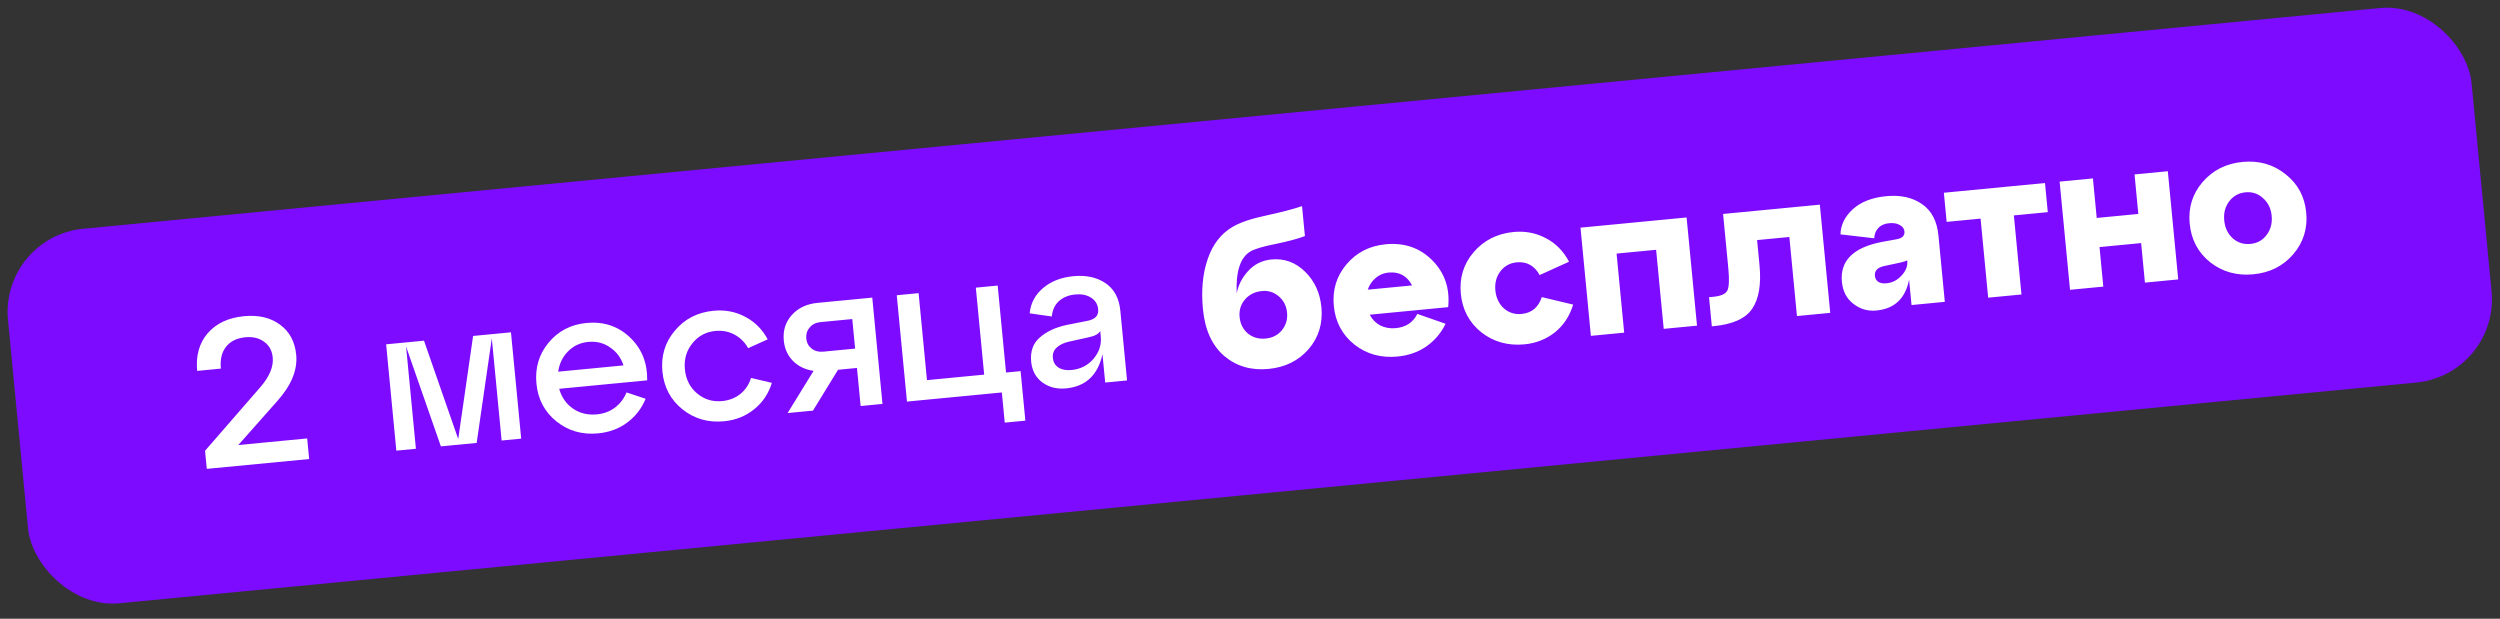 <?xml version="1.0" encoding="UTF-8"?> <svg xmlns="http://www.w3.org/2000/svg" width="299" height="74" viewBox="0 0 299 74" fill="none"><rect x="0" y="0" width="299" height="74" fill="#333333" stroke="none"/> <rect y="28.314" width="296" height="45" rx="10" transform="rotate(-5.489 0 28.314)" fill="#7C0BFF"></rect> <path d="M33.146 47.984L28.501 53.227L36.738 52.436L36.975 54.9L24.731 56.076L24.523 53.911L31.195 46.238C32.248 44.998 32.722 43.839 32.618 42.761C32.539 41.931 32.194 41.303 31.584 40.876C30.988 40.431 30.243 40.251 29.347 40.337C28.318 40.436 27.543 40.821 27.021 41.49C26.515 42.142 26.313 43.007 26.417 44.085L23.58 44.358C23.406 42.549 23.823 41.052 24.831 39.867C25.856 38.68 27.305 37.997 29.18 37.817C30.922 37.649 32.361 37.988 33.497 38.834C34.631 39.662 35.274 40.864 35.426 42.441C35.6 44.249 34.84 46.097 33.146 47.984ZM61.112 39.746L62.334 52.462L59.995 52.687L58.821 40.469L57.009 52.974L52.729 53.386L48.568 41.454L49.742 53.673L47.403 53.897L46.181 41.181L50.71 40.746L54.804 52.508L56.583 40.181L61.112 39.746ZM70.141 38.627C72.182 38.431 73.911 39.002 75.329 40.339C76.746 41.676 77.439 43.393 77.406 45.489L66.879 46.5C67.161 47.511 67.714 48.304 68.539 48.877C69.363 49.435 70.314 49.661 71.392 49.558C72.222 49.478 72.941 49.208 73.55 48.748C74.174 48.269 74.635 47.664 74.933 46.932L77.216 47.692C76.755 48.825 76.034 49.765 75.05 50.512C74.067 51.26 72.896 51.699 71.535 51.83C69.627 52.013 67.966 51.536 66.551 50.4C65.136 49.263 64.338 47.758 64.158 45.883C63.978 44.008 64.457 42.38 65.597 40.998C66.752 39.598 68.266 38.807 70.141 38.627ZM70.359 40.892C69.397 40.984 68.587 41.364 67.931 42.029C67.29 42.677 66.899 43.485 66.758 44.453L74.572 43.702C74.265 42.777 73.727 42.058 72.958 41.546C72.204 41.016 71.338 40.798 70.359 40.892ZM81.618 48.952C80.203 47.815 79.405 46.31 79.225 44.435C79.045 42.56 79.541 40.93 80.714 39.545C81.885 38.143 83.425 37.351 85.333 37.167C86.71 37.035 87.972 37.274 89.119 37.884C90.282 38.492 91.181 39.393 91.815 40.588L89.48 41.641C89.076 40.927 88.53 40.385 87.842 40.016C87.153 39.646 86.394 39.502 85.565 39.581C84.42 39.691 83.497 40.19 82.795 41.078C82.092 41.949 81.798 42.982 81.913 44.177C82.028 45.371 82.513 46.329 83.369 47.051C84.225 47.772 85.226 48.078 86.371 47.968C87.2 47.888 87.919 47.61 88.526 47.133C89.148 46.638 89.58 45.993 89.822 45.2L92.315 45.789C91.92 47.083 91.209 48.139 90.183 48.958C89.173 49.775 87.98 50.249 86.603 50.382C84.695 50.565 83.033 50.088 81.618 48.952ZM97.778 36.223L104.323 35.594L105.545 48.31L102.932 48.561L102.495 44.007L100.23 44.225L97.233 49.109L94.197 49.401L97.304 44.355C96.32 44.215 95.503 43.825 94.856 43.184C94.207 42.526 93.835 41.708 93.741 40.73C93.626 39.535 93.947 38.516 94.703 37.673C95.459 36.831 96.484 36.347 97.778 36.223ZM98.465 42.059L102.272 41.693L101.933 38.159L98.125 38.525C97.578 38.578 97.146 38.795 96.832 39.177C96.515 39.542 96.382 39.982 96.431 40.496C96.479 40.994 96.693 41.392 97.073 41.69C97.453 41.989 97.917 42.111 98.465 42.059ZM119.822 46.938L108.474 48.029L107.252 35.312L109.865 35.061L110.865 45.463L117.708 44.806L116.709 34.403L119.322 34.152L120.321 44.554L122.063 44.387L122.633 50.31L120.169 50.547L119.822 46.938ZM128.372 33.032C129.899 32.885 131.181 33.163 132.22 33.867C133.259 34.571 133.85 35.67 133.993 37.163L134.794 45.499L132.181 45.75L131.856 42.366C131.309 44.863 129.858 46.225 127.502 46.451C126.407 46.556 125.463 46.321 124.671 45.744C123.878 45.15 123.43 44.323 123.328 43.261C123.208 42.017 123.558 41.045 124.379 40.347C125.197 39.632 126.28 39.135 127.626 38.855L130.066 38.369C130.987 38.197 131.411 37.737 131.34 36.991C131.281 36.377 130.993 35.911 130.477 35.592C129.977 35.272 129.346 35.148 128.583 35.221C127.803 35.296 127.159 35.559 126.649 36.01C126.157 36.459 125.872 37.072 125.796 37.85L123.149 37.477C123.266 36.26 123.797 35.254 124.742 34.46C125.686 33.65 126.896 33.173 128.372 33.032ZM128.145 44.255C129.223 44.151 130.101 43.707 130.779 42.922C131.456 42.12 131.748 41.238 131.655 40.276L131.588 39.579C131.421 39.93 130.96 40.183 130.205 40.34L127.82 40.87C127.197 41.014 126.709 41.253 126.357 41.589C126.019 41.906 125.874 42.313 125.922 42.811C125.969 43.308 126.19 43.689 126.584 43.953C126.994 44.215 127.514 44.315 128.145 44.255ZM152.066 31.031C153.592 30.884 154.928 31.367 156.073 32.479C157.218 33.591 157.873 35.01 158.039 36.736C158.226 38.677 157.717 40.35 156.512 41.755C155.306 43.143 153.708 43.933 151.717 44.124C149.643 44.324 147.877 43.807 146.419 42.574C144.96 41.325 144.11 39.456 143.871 36.967C143.653 34.694 143.845 32.691 144.449 30.959C145.051 29.21 146.042 27.934 147.422 27.132C148.341 26.592 149.695 26.135 151.484 25.762C153.289 25.371 154.701 25.001 155.723 24.652L156.067 28.235C155.243 28.549 154.084 28.861 152.591 29.172C151.095 29.466 150.086 29.764 149.562 30.066C148.342 30.786 147.792 32.463 147.911 35.097C148.085 34.126 148.536 33.237 149.262 32.431C150.003 31.606 150.938 31.139 152.066 31.031ZM149.251 39.891C149.849 40.369 150.555 40.569 151.368 40.491C152.181 40.413 152.827 40.083 153.307 39.501C153.802 38.901 154.01 38.194 153.932 37.382C153.855 36.585 153.525 35.939 152.942 35.442C152.358 34.946 151.693 34.733 150.947 34.805C150.084 34.888 149.397 35.23 148.886 35.832C148.389 36.416 148.18 37.114 148.258 37.927C148.336 38.74 148.667 39.394 149.251 39.891ZM165.724 29.216C167.964 29.001 169.825 29.642 171.309 31.141C172.792 32.639 173.424 34.504 173.203 36.735L163.821 37.637C164.109 38.195 164.527 38.624 165.075 38.923C165.637 39.203 166.259 39.311 166.939 39.246C168.15 39.129 169.008 38.561 169.513 37.542L172.891 38.724C172.375 39.795 171.624 40.688 170.637 41.402C169.65 42.1 168.484 42.513 167.14 42.642C165.166 42.832 163.445 42.353 161.979 41.204C160.527 40.038 159.71 38.501 159.526 36.593C159.343 34.685 159.845 33.029 161.033 31.626C162.219 30.206 163.783 29.403 165.724 29.216ZM166.049 32.6C165.469 32.656 164.962 32.872 164.529 33.249C164.095 33.609 163.78 34.074 163.584 34.646L168.884 34.136C168.288 32.988 167.343 32.476 166.049 32.6ZM177.168 39.745C175.716 38.578 174.898 37.041 174.715 35.133C174.532 33.225 175.042 31.569 176.247 30.164C177.466 28.741 179.063 27.934 181.037 27.744C182.414 27.612 183.694 27.858 184.875 28.481C186.055 29.087 186.983 30.028 187.658 31.302L184.144 32.896C183.517 31.767 182.598 31.261 181.387 31.378C180.574 31.456 179.922 31.82 179.432 32.47C178.957 33.101 178.762 33.857 178.846 34.736C178.931 35.615 179.267 36.328 179.855 36.874C180.459 37.403 181.167 37.627 181.98 37.549C183.191 37.433 183.997 36.761 184.398 35.534L188.151 36.429C187.731 37.809 187 38.917 185.959 39.754C184.916 40.574 183.706 41.05 182.329 41.183C180.354 41.372 178.634 40.893 177.168 39.745ZM194.252 39.786L190.27 40.168L189.027 27.228L201.718 26.008L202.962 38.949L198.98 39.331L198.071 29.875L193.343 30.329L194.252 39.786ZM204.985 39.005L204.736 39.029L204.401 35.545L204.899 35.498C205.812 35.41 206.374 35.163 206.586 34.758C206.798 34.352 206.837 33.453 206.704 32.059L206.082 25.589L217.653 24.477L218.897 37.417L214.915 37.8L214.007 28.343L210.149 28.714L210.436 31.7C210.658 34.007 210.365 35.751 209.558 36.933C208.766 38.098 207.241 38.788 204.985 39.005ZM225.584 23.464C227.309 23.298 228.738 23.613 229.869 24.408C231.015 25.185 231.671 26.437 231.837 28.162L232.6 36.1L228.618 36.483L228.327 33.447C227.89 35.699 226.585 36.93 224.412 37.139C223.4 37.236 222.487 36.972 221.674 36.347C220.86 35.722 220.399 34.845 220.291 33.717C220.048 31.195 221.637 29.603 225.055 28.939L226.808 28.62C227.5 28.503 227.821 28.188 227.772 27.674C227.74 27.342 227.548 27.084 227.195 26.9C226.859 26.715 226.442 26.646 225.945 26.694C225.381 26.748 224.947 26.941 224.644 27.271C224.341 27.602 224.179 28.011 224.159 28.498L220.121 28.032C220.147 26.908 220.637 25.906 221.59 25.028C222.561 24.148 223.892 23.626 225.584 23.464ZM225.631 33.882C226.328 33.815 226.926 33.506 227.426 32.956C227.942 32.404 228.17 31.821 228.111 31.207L228.104 31.133C227.946 31.232 227.646 31.328 227.203 31.42L225.308 31.828C224.538 32.003 224.181 32.389 224.239 32.986C224.269 33.301 224.401 33.54 224.634 33.702C224.884 33.862 225.216 33.922 225.631 33.882ZM241.767 35.22L237.785 35.602L236.877 26.146L232.82 26.536L232.486 23.052L244.58 21.889L244.915 25.373L240.858 25.763L241.767 35.22ZM251.556 34.279L247.574 34.661L246.331 21.721L250.313 21.338L250.767 26.067L255.744 25.588L255.29 20.86L259.271 20.478L260.515 33.418L256.533 33.801L256.079 29.072L251.102 29.551L251.556 34.279ZM264.339 31.368C262.888 30.201 262.07 28.664 261.887 26.756C261.703 24.848 262.214 23.192 263.418 21.787C264.638 20.364 266.235 19.557 268.209 19.367C270.183 19.178 271.896 19.666 273.348 20.833C274.814 21.981 275.639 23.509 275.823 25.417C276.006 27.325 275.488 28.99 274.268 30.414C273.064 31.819 271.475 32.616 269.5 32.806C267.526 32.995 265.806 32.516 264.339 31.368ZM266.604 24.093C266.129 24.724 265.933 25.48 266.018 26.359C266.102 27.238 266.439 27.951 267.027 28.497C267.63 29.026 268.338 29.25 269.151 29.172C269.964 29.094 270.608 28.739 271.083 28.108C271.573 27.458 271.776 26.693 271.692 25.814C271.607 24.935 271.263 24.231 270.66 23.703C270.072 23.157 269.371 22.923 268.558 23.001C267.745 23.079 267.094 23.443 266.604 24.093Z" fill="white"></path> </svg> 